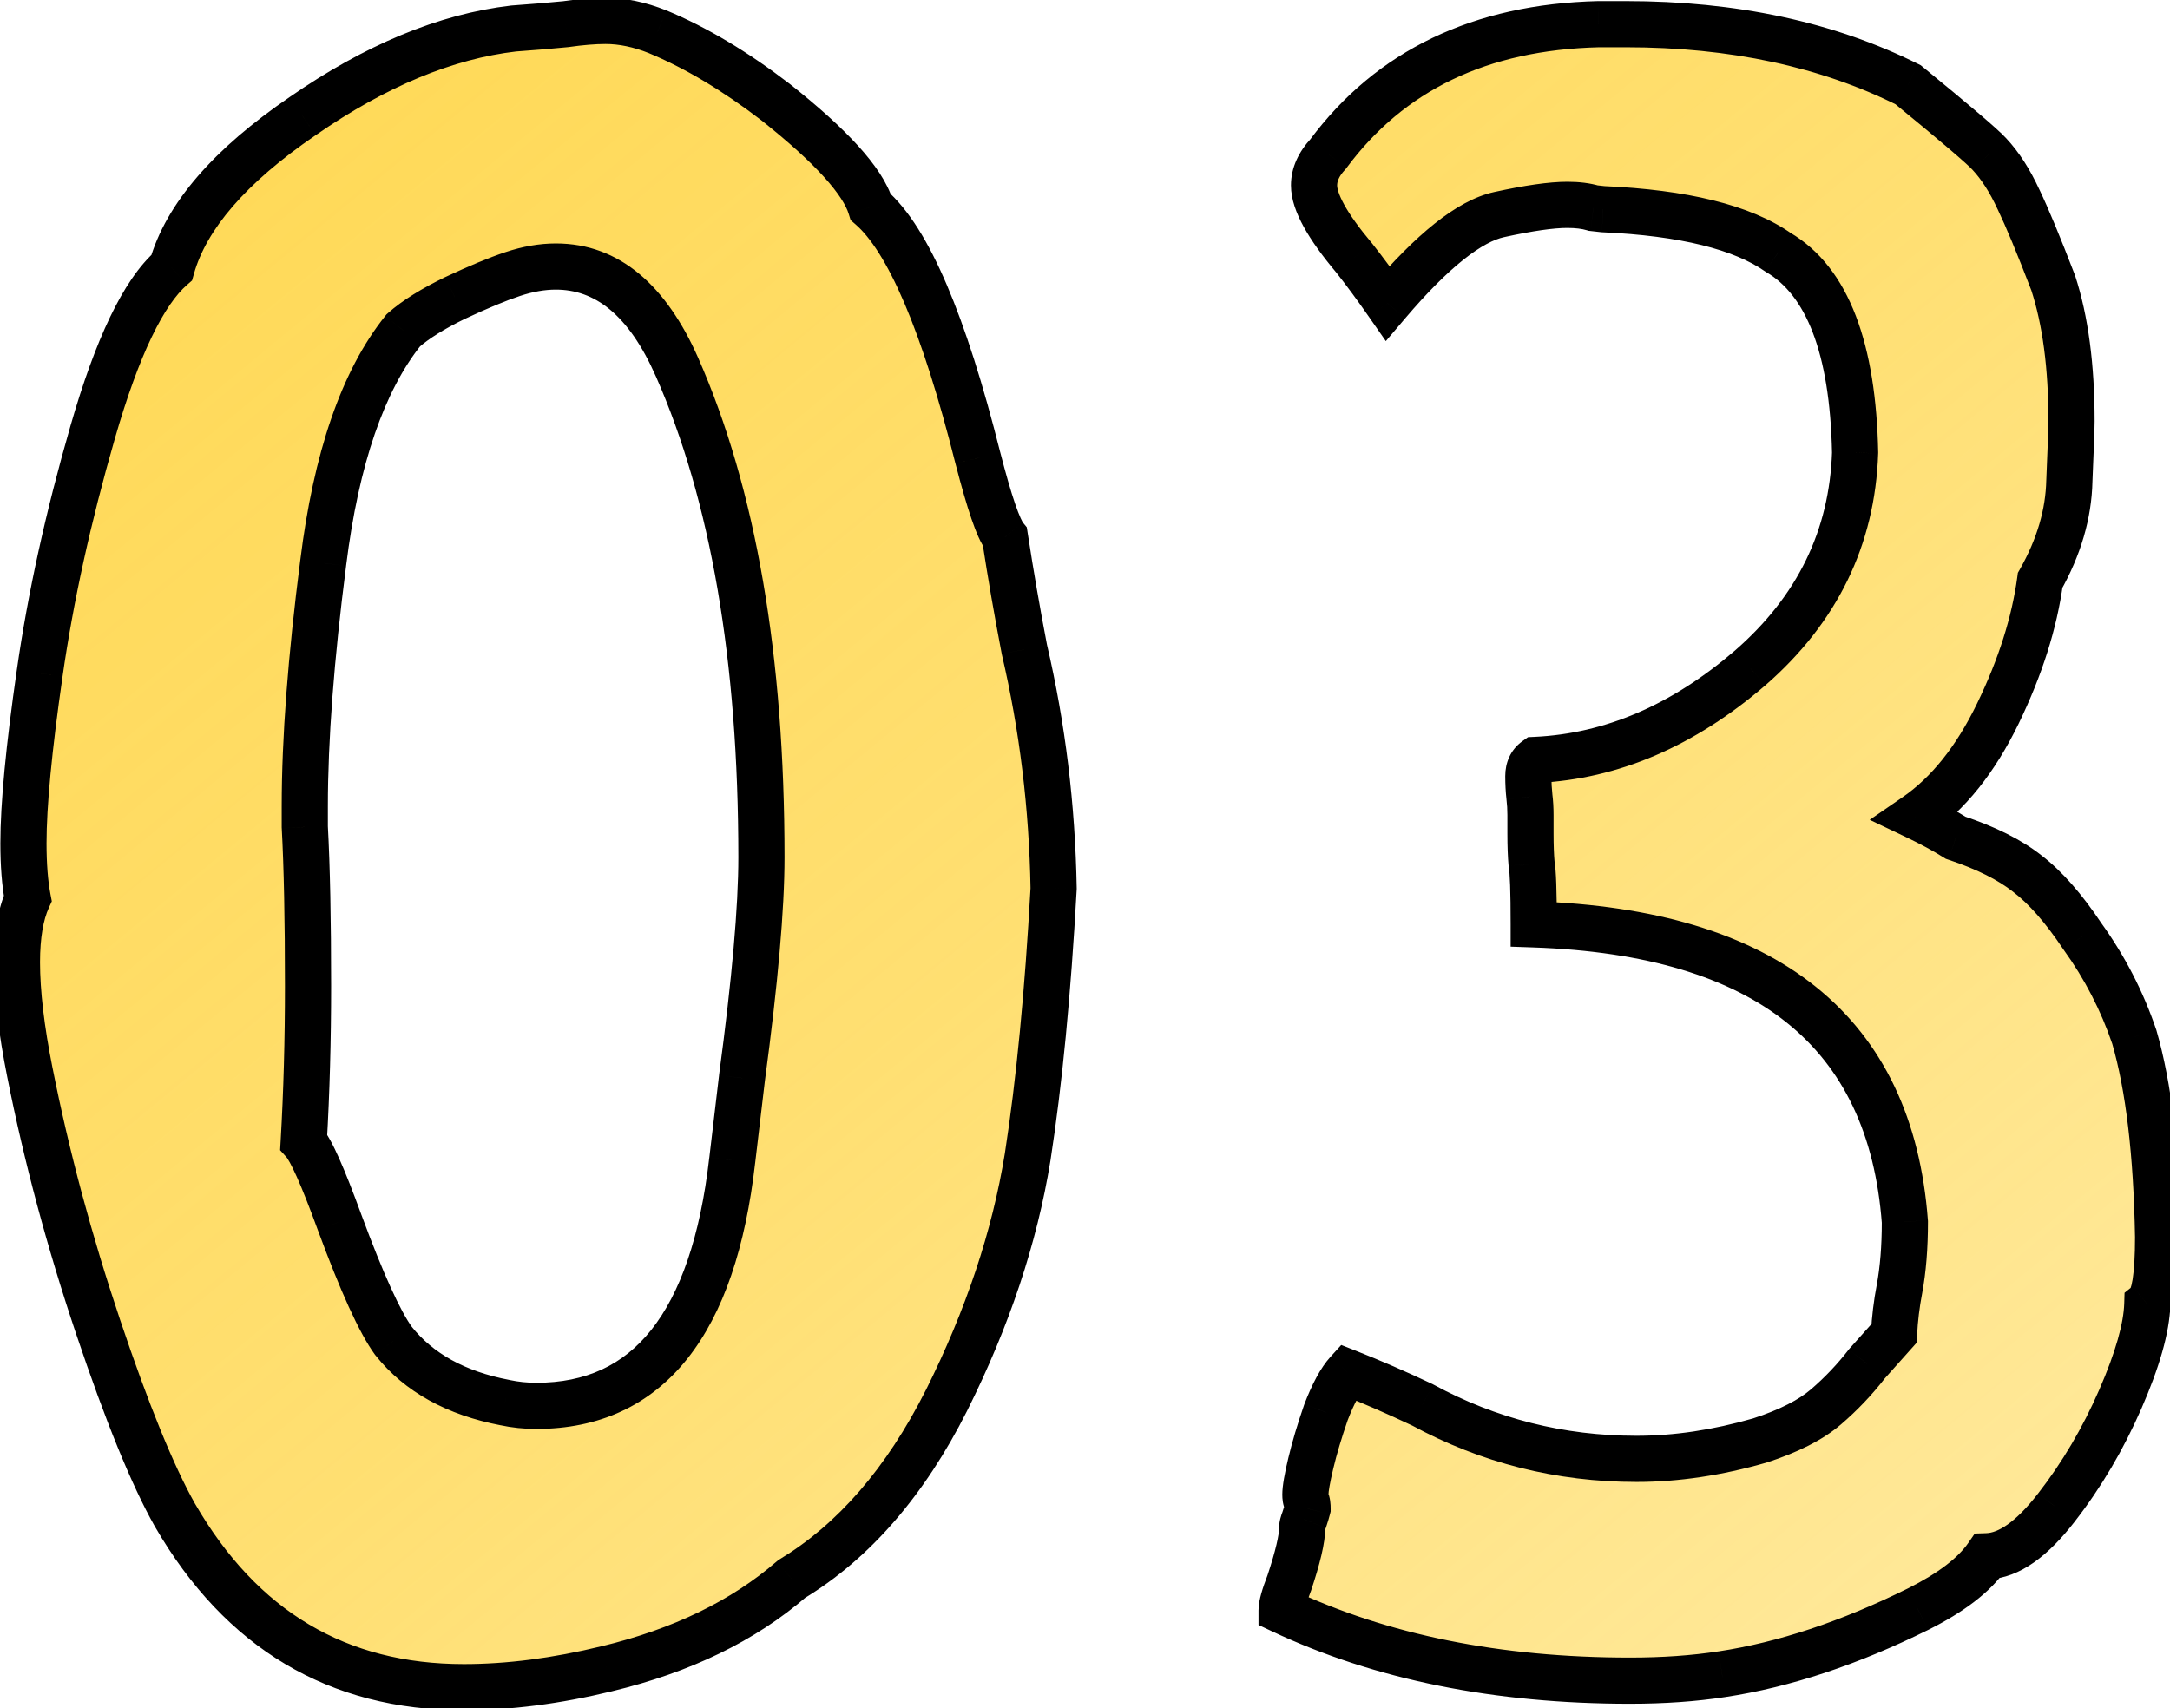 <?xml version="1.0" encoding="UTF-8"?> <svg xmlns="http://www.w3.org/2000/svg" width="94" height="74" viewBox="0 0 94 74" fill="none"> <path d="M20.094 73.094C14.625 73.094 10.453 70.609 7.578 65.641C6.609 63.922 5.5 61.203 4.25 57.484C3 53.766 2.016 50.094 1.297 46.469C0.922 44.594 0.734 43 0.734 41.688C0.734 40.531 0.891 39.609 1.203 38.922C1.078 38.266 1.016 37.469 1.016 36.531C1.016 34.875 1.25 32.422 1.719 29.172C2.188 25.891 2.953 22.406 4.016 18.719C5.078 15.031 6.219 12.656 7.438 11.594C8.062 9.375 9.953 7.188 13.109 5.031C16.266 2.844 19.312 1.578 22.25 1.234C23.125 1.172 23.875 1.109 24.5 1.047C25.156 0.953 25.734 0.906 26.234 0.906C26.953 0.906 27.703 1.062 28.484 1.375C30.141 2.062 31.844 3.078 33.594 4.422C36 6.328 37.375 7.844 37.719 8.969C39.344 10.375 40.891 14 42.359 19.844C42.859 21.781 43.25 22.922 43.531 23.266C43.781 24.891 44.062 26.516 44.375 28.141C45.156 31.484 45.578 34.938 45.641 38.5C45.391 43.031 45.016 46.906 44.516 50.125C43.953 53.594 42.781 57.109 41 60.672C39.219 64.203 36.984 66.781 34.297 68.406C32.203 70.219 29.531 71.516 26.281 72.297C24.094 72.828 22.031 73.094 20.094 73.094ZM23.234 60.906C28.078 60.906 30.906 57.359 31.719 50.266L32.141 46.703C32.703 42.516 32.984 39.328 32.984 37.141C32.984 28.516 31.766 21.438 29.328 15.906C28.047 13 26.297 11.547 24.078 11.547C23.484 11.547 22.859 11.656 22.203 11.875C21.547 12.094 20.719 12.438 19.719 12.906C18.75 13.375 18 13.844 17.469 14.312C15.719 16.5 14.562 19.859 14 24.391C13.469 28.516 13.203 32.031 13.203 34.938V35.828C13.297 37.547 13.344 39.844 13.344 42.719C13.344 45.062 13.281 47.312 13.156 49.469C13.469 49.812 13.984 50.969 14.703 52.938C15.672 55.562 16.453 57.281 17.047 58.094C18.141 59.469 19.75 60.359 21.875 60.766C22.312 60.859 22.766 60.906 23.234 60.906ZM70.61 72.812C64.86 72.812 59.829 71.797 55.516 69.766C55.516 69.547 55.626 69.156 55.844 68.594C56.219 67.469 56.407 66.672 56.407 66.203C56.407 66.109 56.438 65.984 56.501 65.828C56.563 65.641 56.61 65.484 56.641 65.359C56.641 65.203 56.626 65.094 56.594 65.031C56.563 64.969 56.547 64.875 56.547 64.75C56.547 64.5 56.626 64.047 56.782 63.391C56.938 62.734 57.157 62 57.438 61.188C57.751 60.375 58.063 59.797 58.376 59.453C59.407 59.859 60.485 60.328 61.61 60.859C64.485 62.422 67.579 63.203 70.891 63.203C72.61 63.203 74.391 62.938 76.235 62.406C77.485 62 78.438 61.516 79.094 60.953C79.751 60.391 80.344 59.766 80.876 59.078L82.047 57.766C82.079 57.141 82.157 56.5 82.282 55.844C82.438 55 82.516 54.031 82.516 52.938C81.891 44.688 76.532 40.391 66.438 40.047C66.438 38.609 66.407 37.734 66.344 37.422C66.313 37.078 66.297 36.641 66.297 36.109V35.312C66.297 35.031 66.282 34.766 66.251 34.516C66.219 34.234 66.204 33.938 66.204 33.625C66.204 33.312 66.313 33.078 66.532 32.922C69.813 32.766 72.907 31.438 75.813 28.938C78.719 26.406 80.235 23.297 80.36 19.609C80.266 15.078 79.157 12.188 77.032 10.938C75.469 9.844 72.938 9.219 69.438 9.062L69.016 9.016C68.704 8.922 68.329 8.875 67.891 8.875C67.204 8.875 66.219 9.016 64.938 9.297C63.657 9.578 62.047 10.859 60.11 13.141C59.61 12.422 59.126 11.766 58.657 11.172C57.501 9.797 56.922 8.75 56.922 8.031C56.922 7.562 57.126 7.109 57.532 6.672C60.219 3.047 64.126 1.172 69.251 1.047H70.422C75.079 1.047 79.157 1.922 82.657 3.672C84.719 5.359 85.891 6.359 86.172 6.672C86.641 7.172 87.063 7.828 87.438 8.641C87.813 9.422 88.313 10.625 88.938 12.25C89.469 13.875 89.735 15.875 89.735 18.25C89.735 18.5 89.704 19.359 89.641 20.828C89.61 22.266 89.188 23.703 88.376 25.141C88.126 26.984 87.516 28.906 86.547 30.906C85.579 32.906 84.391 34.391 82.985 35.359C83.641 35.672 84.219 35.984 84.719 36.297C86.032 36.734 87.063 37.25 87.813 37.844C88.594 38.438 89.391 39.344 90.204 40.562C91.172 41.906 91.922 43.359 92.454 44.922C93.079 47.078 93.422 49.969 93.485 53.594C93.485 55.281 93.329 56.25 93.016 56.5C92.985 57.531 92.594 58.906 91.844 60.625C91.094 62.344 90.172 63.906 89.079 65.312C88.016 66.688 87.016 67.391 86.079 67.422C85.516 68.234 84.516 69 83.079 69.719C80.11 71.188 77.282 72.125 74.594 72.531C73.376 72.719 72.047 72.812 70.61 72.812Z" fill="url(#paint0_linear_216_1062)"></path> <path d="M7.578 65.641L6.707 66.132L6.713 66.141L7.578 65.641ZM1.297 46.469L2.278 46.274L2.277 46.273L1.297 46.469ZM1.203 38.922L2.113 39.336L2.245 39.047L2.185 38.735L1.203 38.922ZM1.719 29.172L2.709 29.315L2.709 29.313L1.719 29.172ZM7.438 11.594L8.095 12.348L8.319 12.152L8.4 11.865L7.438 11.594ZM13.109 5.031L13.674 5.857L13.679 5.853L13.109 5.031ZM22.25 1.234L22.179 0.237L22.156 0.239L22.134 0.241L22.25 1.234ZM24.5 1.047L24.599 2.042L24.62 2.04L24.641 2.037L24.5 1.047ZM28.484 1.375L28.868 0.451L28.856 0.447L28.484 1.375ZM33.594 4.422L34.215 3.638L34.209 3.633L34.203 3.629L33.594 4.422ZM37.719 8.969L36.762 9.261L36.847 9.536L37.064 9.725L37.719 8.969ZM42.359 19.844L41.389 20.087L41.391 20.094L42.359 19.844ZM43.531 23.266L44.52 23.114L44.478 22.844L44.305 22.632L43.531 23.266ZM44.375 28.141L43.393 28.329L43.397 28.349L43.401 28.368L44.375 28.141ZM45.641 38.5L46.639 38.555L46.641 38.519L46.641 38.483L45.641 38.5ZM44.516 50.125L45.503 50.285L45.504 50.279L44.516 50.125ZM41 60.672L41.893 61.122L41.894 61.119L41 60.672ZM34.297 68.406L33.779 67.55L33.707 67.594L33.642 67.65L34.297 68.406ZM26.281 72.297L26.047 71.325L26.045 71.325L26.281 72.297ZM31.719 50.266L30.726 50.148L30.725 50.152L31.719 50.266ZM32.141 46.703L31.149 46.57L31.148 46.578L31.148 46.586L32.141 46.703ZM29.328 15.906L30.243 15.503L30.243 15.503L29.328 15.906ZM19.719 12.906L19.294 12.001L19.283 12.006L19.719 12.906ZM17.469 14.312L16.807 13.563L16.742 13.62L16.688 13.688L17.469 14.312ZM14 24.391L14.992 24.518L14.992 24.514L14 24.391ZM13.203 35.828H12.203V35.855L12.205 35.883L13.203 35.828ZM13.156 49.469L12.158 49.411L12.134 49.83L12.416 50.141L13.156 49.469ZM14.703 52.938L13.764 53.28L13.765 53.284L14.703 52.938ZM17.047 58.094L16.239 58.684L16.252 58.7L16.264 58.716L17.047 58.094ZM21.875 60.766L22.084 59.788L22.074 59.785L22.063 59.783L21.875 60.766ZM20.094 72.094C15.003 72.094 11.151 69.819 8.444 65.14L6.713 66.141C9.755 71.4 14.247 74.094 20.094 74.094V72.094ZM8.449 65.15C7.529 63.516 6.443 60.871 5.198 57.166L3.302 57.803C4.557 61.535 5.69 64.328 6.707 66.132L8.449 65.15ZM5.198 57.166C3.961 53.485 2.988 49.855 2.278 46.274L0.316 46.663C1.044 50.333 2.039 54.046 3.302 57.803L5.198 57.166ZM2.277 46.273C1.91 44.436 1.734 42.912 1.734 41.688H-0.266C-0.266 43.088 -0.066 44.752 0.316 46.665L2.277 46.273ZM1.734 41.688C1.734 40.606 1.883 39.843 2.113 39.336L0.293 38.508C-0.102 39.376 -0.266 40.457 -0.266 41.688H1.734ZM2.185 38.735C2.076 38.159 2.016 37.429 2.016 36.531H0.016C0.016 37.508 0.08 38.372 0.221 39.109L2.185 38.735ZM2.016 36.531C2.016 34.949 2.241 32.554 2.709 29.315L0.729 29.029C0.259 32.29 0.016 34.801 0.016 36.531H2.016ZM2.709 29.313C3.17 26.084 3.925 22.645 4.977 18.996L3.055 18.442C1.981 22.167 1.205 25.697 0.729 29.03L2.709 29.313ZM4.977 18.996C5.499 17.184 6.031 15.725 6.569 14.605C7.113 13.472 7.632 12.751 8.095 12.348L6.78 10.84C6.024 11.499 5.363 12.497 4.767 13.739C4.164 14.994 3.595 16.566 3.055 18.442L4.977 18.996ZM8.4 11.865C8.931 9.979 10.593 7.961 13.674 5.857L12.545 4.206C9.313 6.414 7.194 8.771 6.475 11.323L8.4 11.865ZM13.679 5.853C16.739 3.732 19.633 2.547 22.366 2.228L22.134 0.241C18.992 0.609 15.792 1.955 12.54 4.209L13.679 5.853ZM22.321 2.232C23.202 2.169 23.962 2.106 24.599 2.042L24.401 0.052C23.788 0.113 23.048 0.175 22.179 0.237L22.321 2.232ZM24.641 2.037C25.265 1.948 25.794 1.906 26.234 1.906V-0.094C25.675 -0.094 25.048 -0.042 24.359 0.057L24.641 2.037ZM26.234 1.906C26.806 1.906 27.43 2.03 28.113 2.303L28.856 0.447C27.976 0.095 27.1 -0.094 26.234 -0.094V1.906ZM28.101 2.299C29.661 2.946 31.289 3.913 32.985 5.215L34.203 3.629C32.399 2.244 30.621 1.179 28.868 0.451L28.101 2.299ZM32.973 5.206C34.152 6.14 35.052 6.958 35.689 7.66C36.34 8.378 36.654 8.908 36.762 9.261L38.675 8.677C38.439 7.905 37.894 7.114 37.17 6.316C36.433 5.503 35.442 4.61 34.215 3.638L32.973 5.206ZM37.064 9.725C37.702 10.277 38.422 11.364 39.178 13.135C39.923 14.881 40.662 17.193 41.389 20.087L43.329 19.6C42.588 16.651 41.819 14.229 41.017 12.35C40.226 10.495 39.361 9.067 38.373 8.213L37.064 9.725ZM41.391 20.094C41.644 21.073 41.874 21.871 42.081 22.476C42.185 22.779 42.287 23.046 42.389 23.271C42.484 23.481 42.604 23.711 42.757 23.899L44.305 22.632C44.318 22.648 44.283 22.607 44.211 22.446C44.145 22.299 44.065 22.096 43.973 21.828C43.79 21.293 43.575 20.552 43.328 19.594L41.391 20.094ZM42.543 23.418C42.795 25.055 43.078 26.692 43.393 28.329L45.357 27.952C45.047 26.339 44.768 24.726 44.52 23.114L42.543 23.418ZM43.401 28.368C44.166 31.64 44.58 35.023 44.641 38.517L46.641 38.483C46.577 34.852 46.147 31.328 45.349 27.913L43.401 28.368ZM44.642 38.445C44.393 42.955 44.021 46.795 43.528 49.971L45.504 50.279C46.01 47.017 46.388 43.108 46.639 38.555L44.642 38.445ZM43.529 49.965C42.984 53.322 41.847 56.741 40.106 60.225L41.894 61.119C43.715 57.478 44.922 53.866 45.503 50.285L43.529 49.965ZM40.107 60.221C38.389 63.628 36.269 66.045 33.779 67.55L34.814 69.262C37.699 67.517 40.049 64.778 41.893 61.122L40.107 60.221ZM33.642 67.65C31.692 69.338 29.174 70.573 26.047 71.325L26.515 73.269C29.889 72.458 32.714 71.099 34.951 69.162L33.642 67.65ZM26.045 71.325C23.923 71.841 21.94 72.094 20.094 72.094V74.094C22.122 74.094 24.265 73.816 26.517 73.269L26.045 71.325ZM23.234 61.906C25.937 61.906 28.152 60.899 29.77 58.87C31.35 56.888 32.296 54.015 32.712 50.379L30.725 50.152C30.329 53.61 29.454 56.057 28.206 57.623C26.996 59.14 25.376 59.906 23.234 59.906V61.906ZM32.712 50.383L33.134 46.821L31.148 46.586L30.726 50.148L32.712 50.383ZM33.132 46.836C33.696 42.637 33.984 39.397 33.984 37.141H31.984C31.984 39.26 31.71 42.394 31.149 46.57L33.132 46.836ZM33.984 37.141C33.984 28.432 32.755 21.203 30.243 15.503L28.413 16.309C30.776 21.672 31.984 28.6 31.984 37.141H33.984ZM30.243 15.503C28.882 12.416 26.86 10.547 24.078 10.547V12.547C25.734 12.547 27.211 13.584 28.413 16.31L30.243 15.503ZM24.078 10.547C23.361 10.547 22.629 10.679 21.887 10.926L22.519 12.824C23.09 12.633 23.608 12.547 24.078 12.547V10.547ZM21.887 10.926C21.179 11.162 20.311 11.524 19.294 12.001L20.143 13.812C21.126 13.351 21.915 13.025 22.519 12.824L21.887 10.926ZM19.283 12.006C18.27 12.496 17.432 13.011 16.807 13.563L18.13 15.062C18.568 14.676 19.23 14.254 20.154 13.806L19.283 12.006ZM16.688 13.688C14.771 16.084 13.58 19.657 13.008 24.267L14.992 24.514C15.545 20.062 16.667 16.916 18.25 14.937L16.688 13.688ZM13.008 24.263C12.474 28.414 12.203 31.975 12.203 34.938H14.203C14.203 32.088 14.464 28.617 14.992 24.518L13.008 24.263ZM12.203 34.938V35.828H14.203V34.938H12.203ZM12.205 35.883C12.297 37.575 12.344 39.852 12.344 42.719H14.344C14.344 39.836 14.297 37.519 14.202 35.774L12.205 35.883ZM12.344 42.719C12.344 45.045 12.282 47.275 12.158 49.411L14.155 49.527C14.281 47.35 14.344 45.08 14.344 42.719H12.344ZM12.416 50.141C12.415 50.14 12.461 50.196 12.553 50.362C12.638 50.516 12.742 50.727 12.864 51.001C13.108 51.549 13.408 52.306 13.764 53.28L15.643 52.595C15.28 51.6 14.962 50.795 14.691 50.187C14.44 49.624 14.176 49.104 13.896 48.796L12.416 50.141ZM13.765 53.284C14.728 55.893 15.551 57.742 16.239 58.684L17.854 57.504C17.355 56.821 16.616 55.232 15.641 52.591L13.765 53.284ZM16.264 58.716C17.539 60.319 19.384 61.307 21.687 61.748L22.063 59.783C20.116 59.411 18.742 58.618 17.829 57.471L16.264 58.716ZM21.666 61.743C22.175 61.853 22.698 61.906 23.234 61.906V59.906C22.833 59.906 22.45 59.866 22.084 59.788L21.666 61.743ZM55.516 69.766H54.516V70.4L55.09 70.67L55.516 69.766ZM55.844 68.594L56.776 68.956L56.785 68.933L56.793 68.91L55.844 68.594ZM56.501 65.828L57.429 66.2L57.44 66.172L57.449 66.144L56.501 65.828ZM56.641 65.359L57.611 65.602L57.641 65.483V65.359H56.641ZM57.438 61.188L56.505 60.828L56.499 60.844L56.493 60.86L57.438 61.188ZM58.376 59.453L58.742 58.523L58.1 58.27L57.636 58.78L58.376 59.453ZM61.61 60.859L62.087 59.981L62.063 59.967L62.037 59.955L61.61 60.859ZM76.235 62.406L76.512 63.367L76.528 63.362L76.544 63.357L76.235 62.406ZM80.876 59.078L80.13 58.412L80.106 58.439L80.084 58.467L80.876 59.078ZM82.047 57.766L82.793 58.432L83.029 58.168L83.046 57.816L82.047 57.766ZM82.282 55.844L83.264 56.031L83.265 56.026L82.282 55.844ZM82.516 52.938H83.516V52.9L83.513 52.862L82.516 52.938ZM66.438 40.047H65.438V41.013L66.404 41.046L66.438 40.047ZM66.344 37.422L65.349 37.512L65.353 37.566L65.364 37.618L66.344 37.422ZM66.251 34.516L65.257 34.626L65.258 34.64L66.251 34.516ZM66.532 32.922L66.484 31.923L66.19 31.937L65.951 32.108L66.532 32.922ZM75.813 28.938L76.465 29.696L76.47 29.692L75.813 28.938ZM80.36 19.609L81.359 19.643L81.36 19.616L81.36 19.589L80.36 19.609ZM77.032 10.938L76.458 11.757L76.491 11.779L76.525 11.799L77.032 10.938ZM69.438 9.062L69.328 10.056L69.361 10.06L69.394 10.062L69.438 9.062ZM69.016 9.016L68.729 9.973L68.816 9.999L68.906 10.009L69.016 9.016ZM60.11 13.141L59.289 13.712L60.031 14.778L60.872 13.788L60.11 13.141ZM58.657 11.172L59.442 10.552L59.432 10.54L59.422 10.528L58.657 11.172ZM57.532 6.672L58.265 7.352L58.302 7.312L58.335 7.267L57.532 6.672ZM69.251 1.047V0.047H69.238L69.226 0.047L69.251 1.047ZM82.657 3.672L83.29 2.898L83.204 2.827L83.104 2.777L82.657 3.672ZM86.172 6.672L85.429 7.341L85.436 7.348L85.443 7.356L86.172 6.672ZM87.438 8.641L86.53 9.06L86.533 9.067L86.537 9.073L87.438 8.641ZM88.938 12.25L89.889 11.939L89.881 11.915L89.871 11.891L88.938 12.25ZM89.641 20.828L88.642 20.786L88.642 20.796L88.641 20.806L89.641 20.828ZM88.376 25.141L87.505 24.649L87.41 24.816L87.385 25.006L88.376 25.141ZM82.985 35.359L82.418 34.536L80.992 35.518L82.555 36.262L82.985 35.359ZM84.719 36.297L84.189 37.145L84.29 37.208L84.403 37.246L84.719 36.297ZM87.813 37.844L87.192 38.628L87.2 38.634L87.208 38.64L87.813 37.844ZM90.204 40.562L89.372 41.117L89.382 41.132L89.393 41.147L90.204 40.562ZM92.454 44.922L93.414 44.644L93.408 44.622L93.4 44.6L92.454 44.922ZM93.485 53.594H94.485V53.585L94.485 53.577L93.485 53.594ZM93.016 56.5L92.392 55.719L92.031 56.008L92.017 56.47L93.016 56.5ZM89.079 65.312L88.289 64.699L88.287 64.701L89.079 65.312ZM86.079 67.422L86.045 66.422L85.543 66.439L85.257 66.853L86.079 67.422ZM83.079 69.719L83.522 70.615L83.526 70.613L83.079 69.719ZM74.594 72.531L74.445 71.543L74.442 71.543L74.594 72.531ZM70.61 71.812C64.977 71.812 60.097 70.818 55.942 68.861L55.09 70.67C59.561 72.776 64.743 73.812 70.61 73.812V71.812ZM56.516 69.766C56.516 69.794 56.514 69.747 56.561 69.578C56.604 69.425 56.674 69.22 56.776 68.956L54.912 68.231C54.796 68.53 54.702 68.801 54.635 69.039C54.573 69.261 54.516 69.518 54.516 69.766H56.516ZM56.793 68.91C57.166 67.792 57.407 66.854 57.407 66.203H55.407C55.407 66.49 55.273 67.145 54.896 68.278L56.793 68.91ZM57.407 66.203C57.407 66.234 57.404 66.257 57.403 66.268C57.401 66.28 57.4 66.285 57.401 66.282C57.401 66.278 57.404 66.27 57.408 66.256C57.413 66.241 57.42 66.223 57.429 66.2L55.572 65.457C55.494 65.652 55.407 65.918 55.407 66.203H57.407ZM57.449 66.144C57.516 65.944 57.572 65.761 57.611 65.602L55.671 65.117C55.648 65.208 55.61 65.337 55.552 65.512L57.449 66.144ZM57.641 65.359C57.641 65.194 57.634 64.874 57.489 64.584L55.7 65.478C55.672 65.422 55.657 65.376 55.65 65.35C55.643 65.323 55.64 65.306 55.64 65.302C55.639 65.295 55.641 65.311 55.641 65.359H57.641ZM57.489 64.584C57.531 64.668 57.542 64.731 57.546 64.75C57.549 64.771 57.547 64.773 57.547 64.75H55.547C55.547 64.926 55.564 65.207 55.7 65.478L57.489 64.584ZM57.547 64.75C57.547 64.634 57.596 64.289 57.755 63.622L55.809 63.159C55.655 63.805 55.547 64.366 55.547 64.75H57.547ZM57.755 63.622C57.901 63.006 58.11 62.304 58.383 61.515L56.493 60.86C56.204 61.696 55.975 62.463 55.809 63.159L57.755 63.622ZM58.371 61.547C58.671 60.767 58.931 60.329 59.116 60.126L57.636 58.78C57.196 59.264 56.83 59.983 56.505 60.828L58.371 61.547ZM58.009 60.383C59.018 60.781 60.075 61.241 61.183 61.764L62.037 59.955C60.895 59.416 59.796 58.938 58.742 58.523L58.009 60.383ZM61.133 61.738C64.156 63.381 67.414 64.203 70.891 64.203V62.203C67.743 62.203 64.814 61.463 62.087 59.981L61.133 61.738ZM70.891 64.203C72.714 64.203 74.588 63.921 76.512 63.367L75.958 61.445C74.194 61.954 72.506 62.203 70.891 62.203V64.203ZM76.544 63.357C77.861 62.929 78.951 62.393 79.745 61.712L78.444 60.194C77.926 60.638 77.109 61.071 75.926 61.455L76.544 63.357ZM79.745 61.712C80.453 61.105 81.094 60.431 81.667 59.69L80.084 58.467C79.594 59.1 79.048 59.676 78.444 60.194L79.745 61.712ZM81.622 59.744L82.793 58.432L81.302 57.1L80.13 58.412L81.622 59.744ZM83.046 57.816C83.075 57.24 83.147 56.645 83.264 56.031L81.299 55.657C81.166 56.355 81.082 57.042 81.049 57.716L83.046 57.816ZM83.265 56.026C83.435 55.108 83.516 54.077 83.516 52.938H81.516C81.516 53.986 81.441 54.892 81.299 55.662L83.265 56.026ZM83.513 52.862C83.185 48.522 81.593 45.104 78.653 42.747C75.743 40.413 71.638 39.223 66.472 39.047L66.404 41.046C71.332 41.214 74.954 42.344 77.402 44.307C79.823 46.248 81.223 49.103 81.519 53.013L83.513 52.862ZM67.438 40.047C67.438 39.323 67.43 38.731 67.414 38.277C67.399 37.848 67.374 37.473 67.325 37.226L65.364 37.618C65.377 37.683 65.399 37.902 65.415 38.348C65.43 38.769 65.438 39.334 65.438 40.047H67.438ZM67.34 37.331C67.313 37.029 67.297 36.625 67.297 36.109H65.297C65.297 36.657 65.314 37.127 65.349 37.512L67.34 37.331ZM67.297 36.109V35.312H65.297V36.109H67.297ZM67.297 35.312C67.297 34.995 67.28 34.687 67.243 34.392L65.258 34.64C65.284 34.844 65.297 35.068 65.297 35.312H67.297ZM67.245 34.405C67.218 34.164 67.204 33.904 67.204 33.625H65.204C65.204 33.971 65.221 34.305 65.257 34.626L67.245 34.405ZM67.204 33.625C67.204 33.585 67.211 33.598 67.192 33.638C67.183 33.657 67.17 33.678 67.154 33.697C67.138 33.716 67.123 33.728 67.113 33.736L65.951 32.108C65.424 32.484 65.204 33.05 65.204 33.625H67.204ZM66.579 33.921C70.119 33.752 73.419 32.316 76.465 29.696L75.161 28.179C72.394 30.559 69.507 31.779 66.484 31.923L66.579 33.921ZM76.47 29.692C79.575 26.987 81.225 23.622 81.359 19.643L79.361 19.576C79.245 22.972 77.864 25.825 75.156 28.183L76.47 29.692ZM81.36 19.589C81.265 14.995 80.146 11.609 77.539 10.076L76.525 11.799C78.168 12.766 79.268 15.161 79.36 19.63L81.36 19.589ZM77.605 10.118C75.804 8.858 73.037 8.222 69.483 8.063L69.394 10.062C72.84 10.215 75.135 10.83 76.458 11.757L77.605 10.118ZM69.549 8.069L69.127 8.022L68.906 10.009L69.328 10.056L69.549 8.069ZM69.304 8.058C68.872 7.928 68.395 7.875 67.891 7.875V9.875C68.262 9.875 68.535 9.915 68.729 9.973L69.304 8.058ZM67.891 7.875C67.093 7.875 66.024 8.035 64.724 8.32L65.153 10.274C66.415 9.997 67.314 9.875 67.891 9.875V7.875ZM64.724 8.32C63.873 8.507 63.011 8.999 62.147 9.686C61.275 10.381 60.341 11.323 59.348 12.493L60.872 13.788C61.816 12.677 62.656 11.838 63.393 11.251C64.139 10.657 64.722 10.368 65.153 10.274L64.724 8.32ZM60.931 12.57C60.421 11.837 59.925 11.164 59.442 10.552L57.872 11.791C58.327 12.367 58.799 13.007 59.289 13.712L60.931 12.57ZM59.422 10.528C58.867 9.868 58.478 9.318 58.231 8.872C57.976 8.41 57.922 8.144 57.922 8.031H55.922C55.922 8.637 56.158 9.254 56.481 9.839C56.813 10.44 57.29 11.1 57.892 11.816L59.422 10.528ZM57.922 8.031C57.922 7.878 57.981 7.657 58.265 7.352L56.799 5.991C56.27 6.561 55.922 7.247 55.922 8.031H57.922ZM58.335 7.267C60.813 3.926 64.41 2.165 69.275 2.047L69.226 0.047C63.841 0.179 59.626 2.168 56.729 6.076L58.335 7.267ZM69.251 2.047H70.422V0.047H69.251V2.047ZM70.422 2.047C74.953 2.047 78.873 2.898 82.21 4.566L83.104 2.777C79.441 0.946 75.205 0.047 70.422 0.047V2.047ZM82.024 4.446C83.053 5.288 83.855 5.955 84.433 6.448C85.035 6.962 85.342 7.244 85.429 7.341L86.916 6.003C86.722 5.787 86.302 5.413 85.732 4.927C85.138 4.42 84.323 3.743 83.29 2.898L82.024 4.446ZM85.443 7.356C85.82 7.758 86.187 8.316 86.53 9.06L88.346 8.222C87.939 7.34 87.463 6.586 86.902 5.988L85.443 7.356ZM86.537 9.073C86.894 9.817 87.382 10.989 88.005 12.609L89.871 11.891C89.244 10.261 88.733 9.027 88.34 8.208L86.537 9.073ZM87.988 12.561C88.476 14.055 88.735 15.943 88.735 18.25H90.735C90.735 15.807 90.463 13.695 89.889 11.939L87.988 12.561ZM88.735 18.25C88.735 18.473 88.705 19.304 88.642 20.786L90.64 20.871C90.702 19.415 90.735 18.527 90.735 18.25H88.735ZM88.641 20.806C88.614 22.056 88.249 23.333 87.505 24.649L89.246 25.633C90.128 24.073 90.606 22.475 90.641 20.85L88.641 20.806ZM87.385 25.006C87.151 26.727 86.579 28.547 85.647 30.47L87.448 31.342C88.454 29.265 89.1 27.241 89.367 25.275L87.385 25.006ZM85.647 30.47C84.732 32.36 83.645 33.691 82.418 34.536L83.552 36.183C85.138 35.091 86.425 33.452 87.448 31.342L85.647 30.47ZM82.555 36.262C83.184 36.562 83.728 36.856 84.189 37.145L85.249 35.449C84.711 35.112 84.098 34.782 83.415 34.456L82.555 36.262ZM84.403 37.246C85.65 37.661 86.564 38.131 87.192 38.628L88.434 37.06C87.562 36.369 86.413 35.807 85.036 35.348L84.403 37.246ZM87.208 38.64C87.868 39.142 88.594 39.95 89.372 41.117L91.036 40.008C90.189 38.737 89.32 37.733 88.418 37.048L87.208 38.64ZM89.393 41.147C90.304 42.411 91.008 43.776 91.507 45.244L93.4 44.6C92.837 42.943 92.041 41.402 91.015 39.978L89.393 41.147ZM91.493 45.2C92.083 47.236 92.423 50.027 92.485 53.611L94.485 53.577C94.422 49.91 94.074 46.92 93.414 44.644L91.493 45.2ZM92.485 53.594C92.485 54.416 92.446 55.019 92.381 55.427C92.348 55.631 92.313 55.755 92.288 55.819C92.257 55.899 92.27 55.817 92.392 55.719L93.641 57.281C93.919 57.058 94.068 56.761 94.155 56.537C94.247 56.296 94.31 56.025 94.355 55.745C94.446 55.184 94.485 54.459 94.485 53.594H92.485ZM92.017 56.47C91.991 57.309 91.662 58.544 90.928 60.225L92.761 61.025C93.527 59.269 93.979 57.754 94.016 56.53L92.017 56.47ZM90.928 60.225C90.209 61.871 89.329 63.361 88.289 64.699L89.868 65.926C91.016 64.451 91.979 62.816 92.761 61.025L90.928 60.225ZM88.287 64.701C87.263 66.027 86.51 66.407 86.045 66.422L86.112 68.421C87.522 68.374 88.769 67.348 89.87 65.924L88.287 64.701ZM85.257 66.853C84.832 67.466 84.003 68.139 82.632 68.824L83.526 70.613C85.03 69.861 86.201 69.003 86.901 67.991L85.257 66.853ZM82.635 68.822C79.74 70.255 77.011 71.155 74.445 71.543L74.744 73.52C77.553 73.095 80.48 72.12 83.522 70.615L82.635 68.822ZM74.442 71.543C73.281 71.722 72.005 71.812 70.61 71.812V73.812C72.09 73.812 73.47 73.716 74.746 73.52L74.442 71.543Z" fill="black"></path> <defs> <linearGradient id="paint0_linear_216_1062" x1="-1.624" y1="-8.652" x2="81.312" y2="91.924" gradientUnits="userSpaceOnUse"> <stop stop-color="#FFD74E"></stop> <stop offset="0.51" stop-color="#FFD74E" stop-opacity="0.8"></stop> <stop offset="1" stop-color="#FFDA59" stop-opacity="0.55"></stop> </linearGradient> </defs> </svg> 